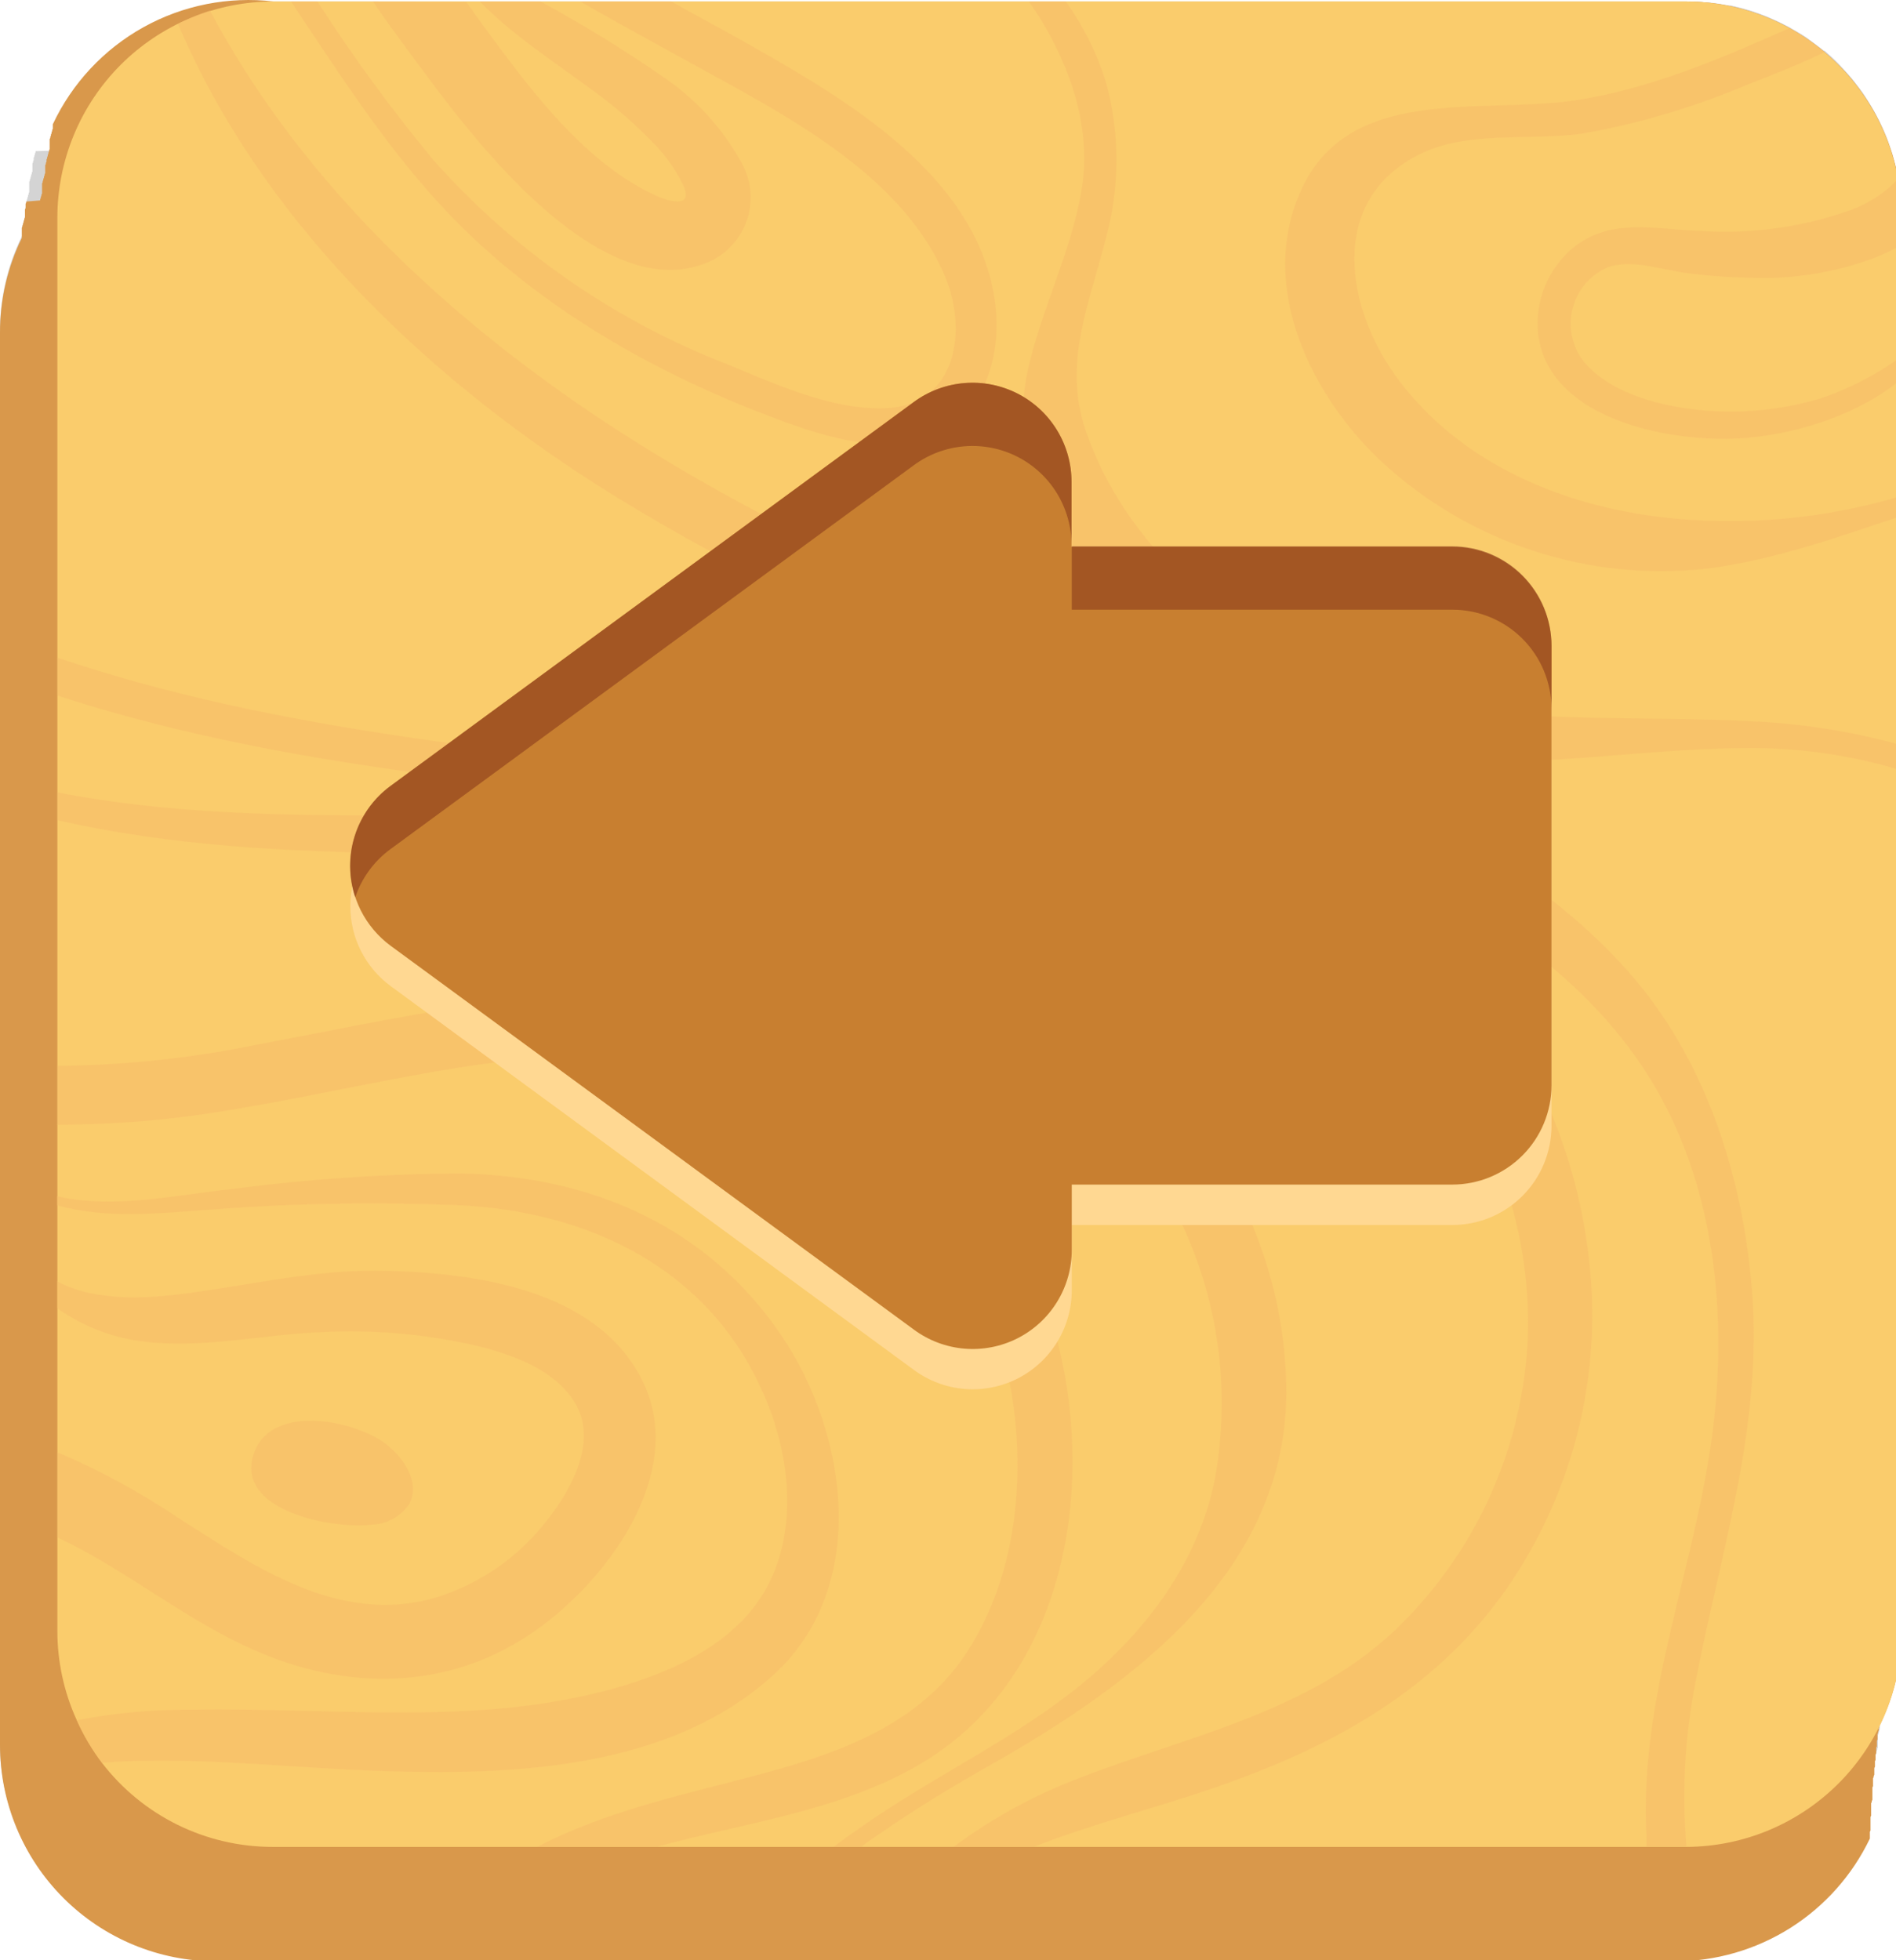 <svg width="89" height="92" viewBox="0 0 89 92" fill="none" xmlns="http://www.w3.org/2000/svg">
<g style="mix-blend-mode:multiply" opacity="0.67">
<path d="M1.046 11.042V10.988V10.935V10.881V10.828V10.774V10.721V10.667V10.614L1.076 10.56V10.507L1.106 10.453V10.399L1.135 10.346V10.292L1.165 10.239V10.185L1.195 10.132V10.078V10.025V9.971V9.918V9.864C1.193 9.846 1.193 9.829 1.195 9.811V9.757C1.202 9.738 1.212 9.72 1.225 9.704V9.65V9.597V9.543V9.49C1.233 9.473 1.243 9.457 1.254 9.442C1.253 9.424 1.253 9.406 1.254 9.388L1.284 9.335V9.281L1.314 9.228V9.174L1.343 9.121V9.067L1.373 9.014V8.96V8.907V8.853V8.8V8.746V8.693V8.639V8.586V8.532L1.403 8.479V8.425L1.433 8.372V8.318L1.462 8.264V8.211L1.492 8.157V8.104L1.522 8.05V7.997V7.943V7.89V7.836V7.783V7.729V7.676C1.529 7.657 1.539 7.639 1.552 7.622V7.569C1.559 7.55 1.569 7.532 1.581 7.515V7.462V7.408C1.593 7.392 1.603 7.374 1.611 7.355C1.611 7.355 1.611 7.325 1.611 7.307L1.641 7.253V7.2L1.67 7.146V7.093L3.073 7.057V7.004L3.103 6.95V6.897V6.843V6.79V6.736V6.683V6.629V6.575V6.522V6.468L3.133 6.415V6.361L3.163 6.308V6.254L3.192 6.201V6.147L3.222 6.094V6.04L3.252 5.987V5.933V5.88V5.826V5.773C3.291 5.687 3.334 5.604 3.382 5.523C3.424 5.434 3.472 5.344 3.519 5.261L3.721 4.91L3.882 4.655L4.102 4.327L4.28 4.084C4.357 3.977 4.441 3.875 4.524 3.774L4.72 3.537L4.976 3.251C5.047 3.174 5.118 3.096 5.196 3.025L5.463 2.763L5.701 2.543L5.986 2.305L6.242 2.097L6.539 1.883L7.235 1.705L7.538 1.514L7.835 1.336L8.144 1.17L8.334 1.068L8.453 1.015C8.584 0.95 8.721 0.89 8.858 0.837L9.161 0.706L9.523 0.581L9.833 0.468H9.91L10.011 0.438L10.605 0.283H10.7C10.909 0.242 11.117 0.2 11.325 0.17H11.402C11.869 0.104 12.339 0.07 12.811 0.069H79.124C79.439 0.069 79.754 0.069 80.069 0.117H80.236C80.539 0.153 80.83 0.194 81.139 0.254H81.24C81.514 0.313 81.781 0.385 82.049 0.462L82.186 0.503C82.465 0.593 82.733 0.694 83 0.801L83.184 0.884C83.41 0.979 83.636 1.086 83.856 1.205L83.993 1.277L84.124 1.354C84.362 1.485 84.599 1.627 84.825 1.782L85.128 2.008C85.289 2.133 85.455 2.246 85.61 2.377H85.645C85.865 2.567 86.079 2.763 86.282 2.972C86.329 3.013 86.371 3.067 86.412 3.108C86.579 3.287 86.745 3.465 86.9 3.65C87.054 3.834 87.054 3.846 87.132 3.947C87.209 4.048 87.358 4.232 87.459 4.381L87.685 4.732C87.774 4.875 87.863 5.017 87.946 5.166C88.029 5.315 88.089 5.422 88.154 5.553C88.22 5.683 88.303 5.85 88.368 5.999C88.434 6.147 88.487 6.266 88.541 6.403C88.594 6.54 88.659 6.718 88.713 6.879C88.766 7.039 88.808 7.152 88.85 7.295C88.891 7.438 88.939 7.628 88.981 7.795C89.022 7.961 89.046 8.08 89.076 8.223C89.078 8.253 89.078 8.282 89.076 8.312C89.111 8.473 89.123 8.633 89.147 8.794C89.171 8.954 89.189 9.044 89.201 9.168C89.23 9.496 89.248 9.823 89.248 10.162V76.466C89.248 76.781 89.248 77.061 89.201 77.394C89.201 77.441 89.201 77.495 89.201 77.543C89.171 77.834 89.123 78.137 89.07 78.405L89.034 78.583C88.975 78.865 88.903 79.138 88.82 79.404L88.766 79.564C88.683 79.838 88.588 80.1 88.481 80.361L88.445 80.439C88.38 80.593 88.309 80.748 88.237 80.897C88.239 80.915 88.239 80.932 88.237 80.95V81.004C88.239 81.022 88.239 81.04 88.237 81.057V81.111V81.164C88.225 81.181 88.215 81.199 88.208 81.218V81.271L88.178 81.325V81.378L88.148 81.432V81.486V81.539V81.593V81.646V81.7V81.753V81.807V81.86V81.914V81.967V82.021L88.119 82.074V82.128L88.089 82.181V82.235L88.059 82.288V82.342L88.029 82.395V82.449L88 82.502V82.556L87.97 82.609V82.663L87.94 82.716V82.764L87.91 82.824C87.91 82.824 87.91 82.824 87.91 82.871L87.881 82.925V82.978L87.851 83.032V83.085C87.843 83.104 87.833 83.122 87.821 83.139V83.192V83.246C87.819 83.264 87.819 83.281 87.821 83.299V83.353C87.819 83.371 87.819 83.389 87.821 83.406V83.46L87.792 83.513V83.567L87.762 83.621V83.674L87.732 83.728V83.781L87.702 83.835V83.888L87.673 83.942V83.995L87.643 84.049V84.102L87.613 84.156V84.209L87.584 84.263V84.316L87.554 84.37V84.423L87.524 84.477V84.53L87.494 84.584V84.637L87.465 84.691V84.745L87.435 84.798V84.846L87.405 84.905C87.405 84.905 87.405 84.905 87.405 84.953L87.376 85.006V85.06L87.346 85.113V85.167L87.316 85.22V85.274C87.308 85.293 87.298 85.311 87.286 85.327V85.381V85.434C87.284 85.452 87.284 85.47 87.286 85.488V85.541L87.257 85.595V85.648L87.227 85.702V85.755L87.197 85.809V85.862L87.167 85.916V85.97L87.138 86.023V86.077L87.108 86.13V86.184L87.078 86.237C86.251 87.963 84.954 89.419 83.335 90.439C81.716 91.459 79.842 92 77.929 92H10.148C7.456 92 4.875 90.93 2.972 89.027C1.069 87.123 -4.57764e-05 84.541 -4.57764e-05 81.848V15.538C-0.002 13.998 0.348 12.479 1.022 11.095L1.046 11.042Z" fill="black" fill-opacity="0.25"/>
</g>
<path d="M1.023 11.172C1.022 11.154 1.022 11.136 1.023 11.118V11.065V11.011V10.958V10.904V10.851V10.797V10.744V10.69L1.052 10.637V10.583L1.082 10.53V10.476L1.112 10.423V10.369L1.141 10.316V10.262L1.171 10.209V10.155V10.101V10.048V9.994V9.941C1.169 9.923 1.169 9.905 1.171 9.887V9.834C1.179 9.815 1.189 9.797 1.201 9.78V9.727V9.673C1.203 9.656 1.203 9.638 1.201 9.62V9.566L1.231 9.513V9.459L1.885 9.406V9.352L1.914 9.299V9.245L1.944 9.192V9.138L1.974 9.085C1.974 9.085 1.974 9.055 1.974 9.037V8.983C1.973 8.966 1.973 8.948 1.974 8.93V8.876V8.823V8.769V8.716V8.662V8.609L2.003 8.555V8.502L2.033 8.448V8.395L2.063 8.341V8.288L2.093 8.234V8.181L2.122 8.127V8.074V8.02V7.967V7.913V7.859V7.806V7.752L2.152 7.699V7.645C2.16 7.626 2.17 7.608 2.182 7.592V7.538V7.485C2.194 7.468 2.204 7.45 2.212 7.431V7.378L2.241 7.324V7.271L2.271 7.217V7.164L2.301 7.11V7.057L2.33 7.003C2.329 6.987 2.329 6.971 2.33 6.956V6.902C2.33 6.902 2.33 6.866 2.33 6.843V6.795V6.741V6.688V6.634V6.581V6.527L2.36 6.474V6.42L2.39 6.367V6.313L2.42 6.26V6.206L2.449 6.153V6.099L2.479 6.046V5.992V5.939V5.885V5.832C3.384 3.906 4.872 2.313 6.731 1.279C8.591 0.245 10.728 -0.178 12.841 0.069H79.124C81.816 0.069 84.397 1.138 86.3 3.042C88.203 4.946 89.272 7.528 89.272 10.22V76.531C89.27 78.062 88.92 79.573 88.249 80.95C88.242 80.969 88.232 80.987 88.22 81.003V81.057C88.212 81.076 88.202 81.094 88.19 81.11V81.164V81.217C88.178 81.234 88.168 81.252 88.16 81.271V81.324L88.131 81.378V81.431V81.485V81.538V81.592V81.645L88.101 81.699V81.752V81.806V81.859V81.913V81.967L88.071 82.02V82.074V82.127V82.181V82.234V82.288L88.041 82.335C88.042 82.353 88.042 82.371 88.041 82.389V82.442V82.496V82.549V82.603L88.012 82.656V82.71V82.763V82.817V82.871V82.924L87.982 82.978V83.031V83.085V83.138C87.984 83.156 87.984 83.174 87.982 83.192V83.245V83.299C87.97 83.315 87.96 83.333 87.952 83.352V83.406C87.94 83.422 87.93 83.44 87.922 83.459V83.513V83.566V83.62V83.673V83.727V83.78V83.834L87.893 83.888V83.941V83.995V84.048V84.102V84.155V84.209V84.262V84.316V84.369V84.423C87.892 84.441 87.892 84.458 87.893 84.476L87.863 84.524V84.577L87.833 84.631V84.684V84.738V84.791V84.845V84.898V84.952V85.006V85.059V85.113V85.166V85.22L87.804 85.273V85.327C87.806 85.344 87.806 85.362 87.804 85.38V85.434V85.487C87.802 85.505 87.802 85.523 87.804 85.541V85.594V85.648V85.701V85.755V85.808V85.862V85.915L87.774 85.969V86.022V86.076V86.13V86.183V86.237V86.29C86.947 88.016 85.649 89.472 84.031 90.492C82.412 91.511 80.538 92.053 78.625 92.053H10.148C7.456 92.051 4.875 90.98 2.972 89.076C1.069 87.171 0 84.588 0 81.895V15.614C-0.002 14.075 0.348 12.556 1.023 11.172Z" fill="#D9984B"/>
<path d="M2.693 10.221V76.531C2.691 77.982 3.001 79.416 3.603 80.736C3.921 81.449 4.32 82.123 4.792 82.746C5.738 83.974 6.954 84.967 8.345 85.65C9.737 86.333 11.267 86.686 12.817 86.683H79.166C81.85 86.67 84.419 85.595 86.313 83.693C88.207 81.791 89.27 79.216 89.272 76.531V10.221C89.271 9.608 89.213 8.997 89.1 8.395C88.673 6.059 87.441 3.947 85.618 2.426C83.796 0.904 81.498 0.07 79.124 0.069L12.841 0.069C11.508 0.069 10.188 0.331 8.957 0.842C7.726 1.352 6.608 2.1 5.665 3.042C4.723 3.985 3.975 5.104 3.466 6.336C2.956 7.567 2.693 8.887 2.693 10.221Z" fill="#FACC6C"/>
<g style="mix-blend-mode:multiply" opacity="0.48">
<path d="M17.531 71.553C15.795 71.791 11.283 71.018 11.842 68.479C12.436 65.791 16.598 66.611 18.102 67.759C18.988 68.431 19.748 69.632 19.207 70.602C19.018 70.877 18.769 71.106 18.479 71.27C18.188 71.435 17.864 71.532 17.531 71.553Z" fill="#F7BB69"/>
<path d="M26.983 65.838C28.131 67.711 26.698 70.138 25.467 71.613C24.162 73.204 22.417 74.374 20.45 74.979C15.938 76.305 11.955 73.522 8.323 71.208C6.547 70.016 4.662 68.994 2.693 68.157V72.16C3.246 72.416 3.781 72.701 4.31 72.998C6.831 74.426 9.143 76.198 11.794 77.387C16.229 79.392 21.116 79.392 25.188 76.495C28.719 73.992 32.53 68.699 29.902 64.328C27.524 60.325 21.794 59.683 17.596 59.635C14.755 59.635 12.08 60.23 9.274 60.628C7.276 60.926 4.595 61.17 2.681 60.135V61.401C3.911 62.273 5.344 62.816 6.842 62.977C9.547 63.299 12.341 62.633 15.052 62.526C17.532 62.392 20.018 62.612 22.436 63.18C24.088 63.59 26.056 64.298 26.983 65.838Z" fill="#F7BB69"/>
<path d="M35.841 65.428C37.03 68.122 37.458 71.482 36.144 74.206C34.777 77.042 31.65 78.452 28.779 79.255C22.34 81.039 15.635 80.123 9.048 80.242C7.221 80.225 5.397 80.39 3.603 80.736C3.921 81.449 4.32 82.123 4.792 82.746C5.273 82.698 5.749 82.668 6.206 82.656C10.065 82.537 13.934 82.984 17.775 83.12C24.017 83.34 31.448 83.067 36.346 78.577C40.834 74.45 39.8 67.277 36.679 62.674C33.207 57.548 27.762 55.205 21.692 55.074C18.078 55.089 14.468 55.333 10.885 55.805C8.228 56.085 5.309 56.757 2.669 56.138V56.566C4.964 57.227 7.502 56.947 9.874 56.775C13.731 56.478 17.602 56.409 21.466 56.566C27.625 56.834 33.291 59.54 35.841 65.428Z" fill="#F7BB69"/>
<path d="M2.693 50.025V52.79C5.628 52.787 8.557 52.518 11.444 51.987C18.988 50.72 26.9 48.264 34.545 50.298C42.19 52.332 47.112 59.54 47.701 67.182C47.968 70.703 47.374 74.408 45.459 77.429C43.361 80.747 39.782 82.145 36.15 83.144C32.518 84.143 28.636 84.892 25.212 86.683H30.818C34.913 85.559 39.301 85.029 43.04 82.888C49.639 79.112 51.321 70.851 49.853 63.858C48.254 56.388 42.957 49.81 35.484 47.687C27.798 45.505 19.838 47.586 12.223 48.996C9.088 49.651 5.896 49.995 2.693 50.025Z" fill="#F7BB69"/>
<path d="M72.193 15.627C72.627 19.486 77.775 20.616 80.949 20.598C83.63 20.598 87.025 19.653 89.272 17.785V16.721C88.125 17.555 86.861 18.215 85.521 18.677C83.774 19.21 81.944 19.411 80.123 19.272C78.185 19.123 75.712 18.552 74.38 17.012C74.1 16.669 73.903 16.266 73.804 15.834C73.704 15.402 73.707 14.952 73.81 14.521C73.913 14.09 74.114 13.689 74.397 13.348C74.681 13.008 75.039 12.737 75.445 12.558C76.55 12.142 77.947 12.647 79.065 12.802C80.062 12.938 81.067 13.016 82.073 13.034C84.098 13.127 86.12 12.807 88.018 12.094C88.444 11.927 88.857 11.728 89.254 11.499V10.221C89.259 9.609 89.207 8.997 89.1 8.395C88.504 9.024 87.775 9.512 86.965 9.822C84.683 10.651 82.254 10.998 79.832 10.839C77.733 10.774 75.599 10.179 73.816 11.648C73.245 12.132 72.8 12.746 72.517 13.438C72.235 14.131 72.124 14.882 72.193 15.627Z" fill="#F7BB69"/>
<path d="M64.899 21.716C66.936 23.586 69.35 24.997 71.978 25.855C74.606 26.713 77.388 26.997 80.135 26.688C83.274 26.29 86.264 25.213 89.272 24.214V23.263L88.677 23.441C85.584 24.298 82.367 24.616 79.166 24.381C74.071 24.024 68.888 22.073 65.713 17.91C63.145 14.556 62.253 9.346 66.718 7.205C68.953 6.129 71.842 6.611 74.25 6.278C76.95 5.802 79.587 5.017 82.109 3.94C83.185 3.524 84.427 3.042 85.652 2.448C85.139 2.017 84.586 1.639 83.999 1.318L83.892 1.365C80.729 2.769 77.382 4.19 73.929 4.708C69.47 5.374 63.228 3.917 61.017 9.049C59.055 13.551 61.575 18.63 64.899 21.716Z" fill="#F7BB69"/>
<path d="M49.74 25.219C52.641 29.87 57.563 33.254 62.758 34.824C68.971 36.703 75.415 35.181 81.752 35.109C84.299 35.065 86.836 35.422 89.272 36.168V34.978C86.987 34.336 84.635 33.959 82.263 33.855C75.694 33.492 68.989 34.247 62.723 31.737C57.575 29.668 52.771 25.552 50.958 20.182C49.882 17.006 51.154 14.235 51.915 11.178C52.572 8.778 52.572 6.245 51.915 3.845C51.491 2.496 50.857 1.221 50.037 0.069L48.289 0.069C48.444 0.283 48.598 0.503 48.741 0.735C50.275 3.179 51.267 6.087 50.756 8.99C50.269 11.809 48.925 14.437 48.277 17.226C47.963 18.588 47.931 19.999 48.183 21.374C48.434 22.748 48.964 24.057 49.74 25.219Z" fill="#F7BB69"/>
<path d="M2.693 30.863V32.647C12.419 35.817 22.774 36.715 32.904 37.786C39.271 38.464 45.62 39.279 51.927 40.337C55.06 40.86 58.264 41.294 61.13 42.758C63.559 44.05 65.598 45.968 67.039 48.312C70.011 52.886 72.026 57.715 71.688 63.281C71.338 68.33 69.109 73.064 65.44 76.549C61.332 80.397 55.72 81.485 50.631 83.46C48.532 84.258 46.554 85.343 44.752 86.683H48.527C51.059 85.69 53.746 84.982 56.13 84.203C61.95 82.294 67.193 79.642 70.772 74.497C73.691 70.254 75.069 65.14 74.678 60.004C74.273 54.812 72.217 49.264 68.353 45.66C66.456 43.876 64.465 42.228 62.045 41.241C59.227 40.093 56.017 39.784 53.009 39.243C46.862 38.131 40.644 37.203 34.402 36.465C23.809 35.211 12.865 34.307 2.693 30.863Z" fill="#F7BB69"/>
<path d="M8.352 1.116C12.193 10.179 19.784 17.5 27.97 22.727C39.009 29.757 51.511 33.825 63.222 39.516C68.465 42.062 73.744 45.083 77.067 50.025C80.39 54.967 81.122 61.235 80.408 67.057C79.612 73.516 76.901 79.641 77.287 86.243C77.287 86.385 77.287 86.528 77.287 86.671H79.166C78.944 84.075 79.09 81.46 79.6 78.904C80.789 72.749 82.762 66.885 82.239 60.516C81.799 55.163 80.064 49.686 76.431 45.594C72.585 41.259 67.342 38.458 62.164 36.079C50.542 30.726 38.254 26.498 27.601 19.272C20.39 14.378 13.928 8.151 9.856 0.491C9.339 0.659 8.836 0.868 8.352 1.116Z" fill="#F7BB69"/>
<path d="M13.667 0.069C14.012 0.616 14.369 1.145 14.719 1.663C16.747 4.714 18.845 7.8 21.443 10.423C25.753 14.764 31.293 17.809 37.012 19.867C39.307 20.694 42.202 21.467 44.449 20.081C46.696 18.695 47.106 15.745 46.565 13.361C45.281 7.753 39.229 4.386 34.622 1.782C33.594 1.205 32.553 0.664 31.519 0.069H27.227C28.951 1.062 30.699 2.002 32.435 2.965C36.745 5.344 42.255 8.109 44.324 12.891C45.453 15.49 44.919 19.04 41.53 19.159C39.021 19.242 36.376 18.011 34.099 17.078C28.804 15.021 24.078 11.728 20.313 7.473C18.389 5.143 16.602 2.703 14.963 0.164L14.904 0.069H13.667Z" fill="#F7BB69"/>
<path d="M17.507 0.069C17.87 0.622 18.262 1.157 18.655 1.698C19.891 3.375 21.116 5.064 22.471 6.652C24.683 9.251 29.01 13.711 32.845 12.451C33.316 12.315 33.751 12.076 34.118 11.752C34.486 11.427 34.777 11.025 34.97 10.575C35.164 10.124 35.255 9.636 35.236 9.146C35.218 8.656 35.092 8.176 34.866 7.741C33.996 6.121 32.756 4.731 31.245 3.685C29.357 2.374 27.398 1.167 25.378 0.069L22.519 0.069C23.975 1.573 25.806 2.763 27.465 3.988C28.677 4.831 29.8 5.796 30.817 6.866C31.313 7.398 31.727 7.999 32.048 8.651C32.565 9.733 31.555 9.519 30.823 9.192C27.851 7.86 25.473 4.945 23.589 2.418C22.994 1.651 22.453 0.866 21.883 0.087L17.507 0.069Z" fill="#F7BB69"/>
<path d="M2.693 37.185V38.493C7.972 39.718 13.536 39.968 18.94 40.057C24.023 40.141 29.159 40.141 34.022 41.842C38.231 43.311 42.344 44.916 46.096 47.337C49.652 49.531 52.633 52.542 54.793 56.121C56.852 59.769 57.699 63.978 57.212 68.14C56.808 72.231 54.561 75.675 51.559 78.369C48.557 81.063 44.853 82.823 41.566 84.976C40.733 85.515 39.917 86.084 39.117 86.683H40.407C42.296 85.342 44.254 84.101 46.274 82.966C53.122 79.1 60.541 73.754 60.381 65.029C60.197 56.032 54.234 48.853 46.708 44.524C42.719 42.185 38.367 40.531 33.832 39.629C31.454 39.183 29.076 38.69 26.627 38.481C23.886 38.25 21.134 38.255 18.387 38.267C13.233 38.279 7.829 38.196 2.693 37.185Z" fill="#F7BB69"/>
</g>
<path d="M18.346 38.784L42.903 20.765C43.596 20.257 44.416 19.951 45.272 19.882C46.128 19.812 46.987 19.981 47.753 20.369C48.519 20.758 49.162 21.351 49.611 22.084C50.061 22.816 50.298 23.658 50.298 24.517V27.574H68.174C69.408 27.574 70.591 28.064 71.463 28.936C72.336 29.808 72.827 30.991 72.829 32.225V52.843C72.827 54.077 72.336 55.26 71.463 56.132C70.591 57.004 69.408 57.494 68.174 57.494H50.31V60.551C50.311 61.411 50.073 62.255 49.622 62.989C49.172 63.722 48.527 64.316 47.759 64.704C46.991 65.093 46.131 65.26 45.274 65.189C44.416 65.117 43.596 64.808 42.903 64.298L18.334 46.278C17.747 45.845 17.27 45.28 16.942 44.628C16.614 43.977 16.444 43.258 16.445 42.528C16.446 41.799 16.619 41.08 16.949 40.429C17.279 39.779 17.757 39.216 18.346 38.784Z" fill="#FFD892"/>
<path d="M18.346 36.882L42.903 18.862C43.596 18.354 44.416 18.049 45.272 17.979C46.128 17.909 46.987 18.078 47.753 18.466C48.519 18.855 49.162 19.448 49.611 20.181C50.061 20.913 50.298 21.755 50.298 22.614V25.671H68.174C69.408 25.673 70.591 26.164 71.464 27.037C72.336 27.91 72.827 29.093 72.829 30.328V50.941C72.827 52.175 72.336 53.359 71.464 54.231C70.591 55.105 69.408 55.596 68.174 55.597H50.31V58.654C50.312 59.515 50.075 60.36 49.625 61.094C49.175 61.828 48.53 62.423 47.762 62.812C46.994 63.201 46.133 63.369 45.275 63.298C44.417 63.226 43.596 62.918 42.903 62.407L18.334 44.387C17.746 43.953 17.268 43.387 16.939 42.735C16.61 42.083 16.44 41.362 16.441 40.631C16.442 39.901 16.615 39.18 16.946 38.529C17.277 37.878 17.756 37.313 18.346 36.882Z" fill="#C87F30"/>
<g style="mix-blend-mode:multiply" opacity="0.67">
<path d="M42.903 21.829L18.334 39.849C17.56 40.415 16.98 41.206 16.675 42.115C16.361 41.179 16.353 40.168 16.651 39.228C16.949 38.287 17.538 37.466 18.334 36.882L42.903 18.862C43.596 18.354 44.416 18.049 45.272 17.979C46.128 17.909 46.987 18.078 47.752 18.466C48.519 18.855 49.162 19.448 49.611 20.181C50.061 20.913 50.298 21.755 50.298 22.614V25.588C50.3 24.728 50.062 23.885 49.614 23.152C49.165 22.419 48.521 21.825 47.755 21.435C46.989 21.046 46.13 20.877 45.273 20.946C44.417 21.016 43.596 21.322 42.903 21.829Z" fill="#90421D"/>
<path d="M68.174 28.615H50.31V25.642H68.174C69.408 25.643 70.591 26.134 71.464 27.007C72.336 27.88 72.827 29.064 72.829 30.298V33.272C72.829 32.037 72.338 30.852 71.466 29.979C70.593 29.106 69.409 28.615 68.174 28.615Z" fill="#90421D"/>
</g>
</svg>
